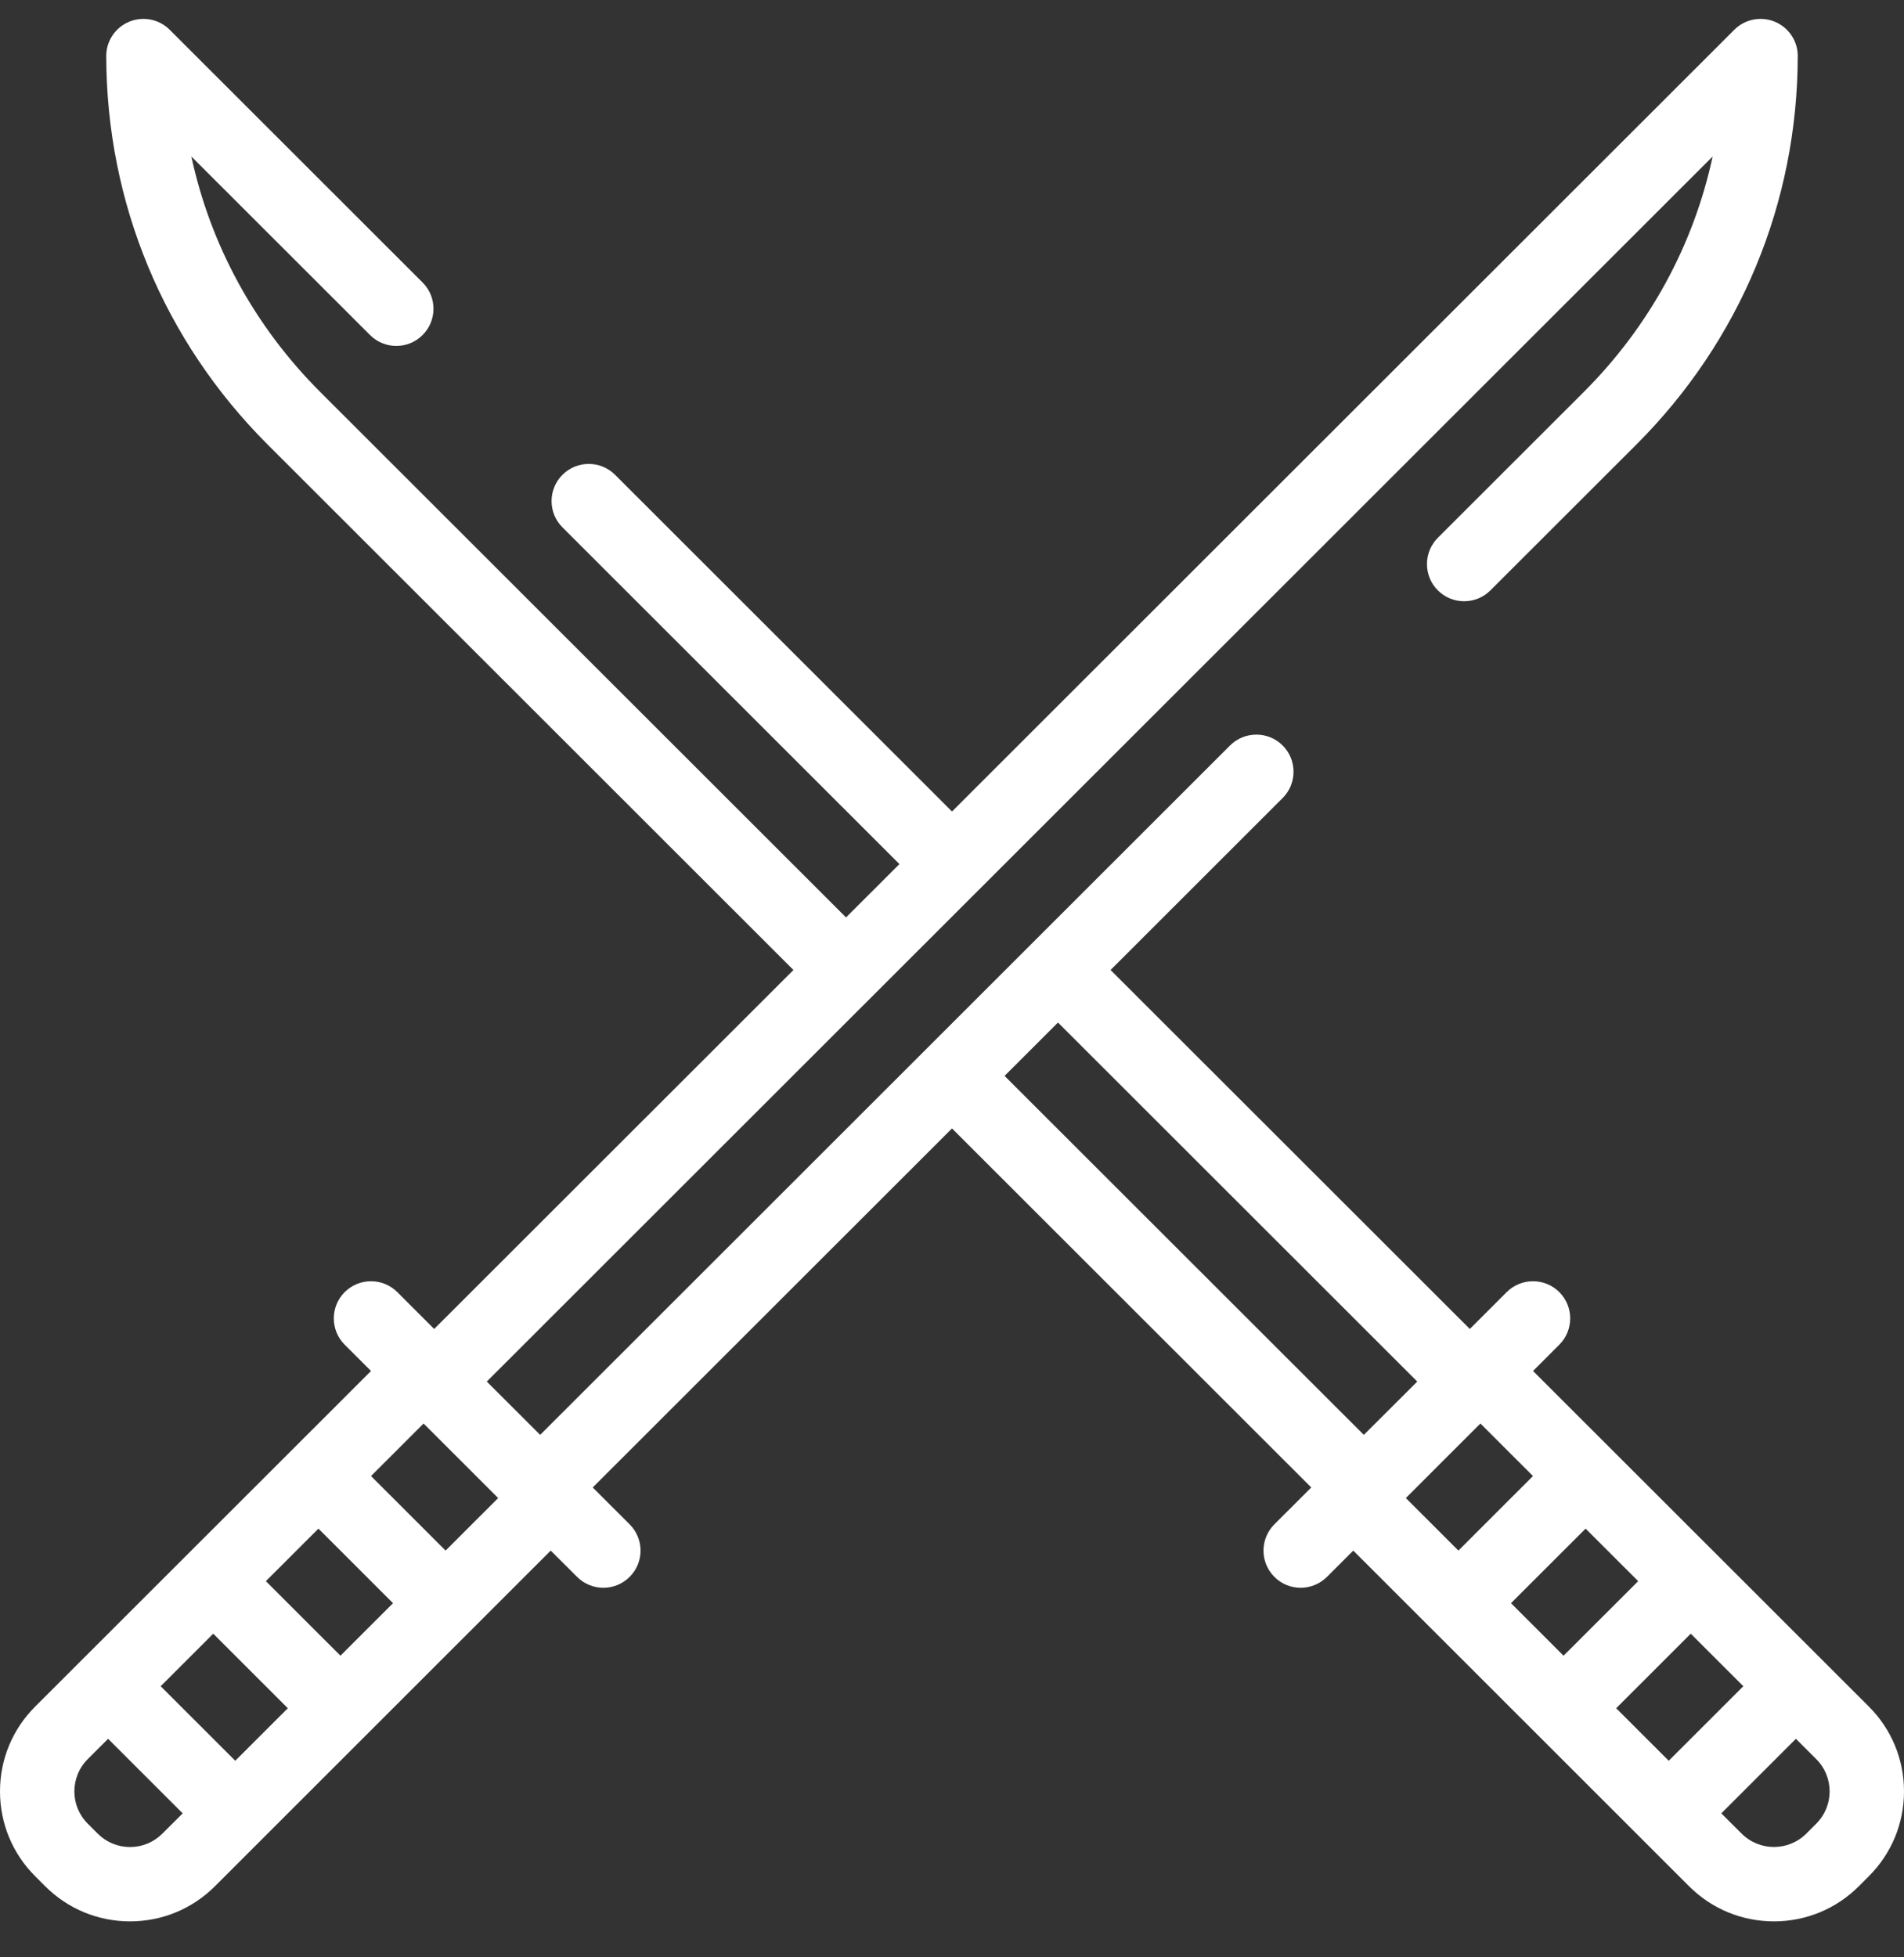 <?xml version="1.0" encoding="UTF-8"?> <svg xmlns="http://www.w3.org/2000/svg" width="36" height="37" viewBox="0 0 36 37" fill="none"><rect x="0" y="0" width="36" height="37" fill="#333333" stroke="none"/> <path d="M35.336 32.26L28.986 25.916L29.483 25.419C29.757 25.145 29.757 24.7 29.483 24.425C29.208 24.151 28.763 24.151 28.488 24.425L27.791 25.122L20.998 18.336L24.252 15.085C24.526 14.811 24.526 14.366 24.252 14.092C23.977 13.818 23.532 13.818 23.257 14.092L10.213 27.124L9.204 26.116L32.382 2.958C32.022 4.632 31.187 6.169 29.947 7.408L27.186 10.166C26.912 10.441 26.912 10.886 27.186 11.16C27.461 11.434 27.906 11.434 28.18 11.16L30.942 8.401C32.904 6.44 33.987 3.833 33.991 1.06C33.992 0.776 33.821 0.52 33.558 0.411C33.295 0.302 32.992 0.362 32.791 0.563L18 15.34L11.629 8.975C11.354 8.701 10.909 8.701 10.635 8.975C10.36 9.25 10.36 9.694 10.635 9.969L17.006 16.334L15.996 17.342L6.053 7.408C4.813 6.169 3.979 4.632 3.618 2.958L6.996 6.333C7.271 6.608 7.716 6.608 7.99 6.333C8.265 6.059 8.265 5.614 7.99 5.34L3.209 0.563C3.008 0.362 2.705 0.302 2.442 0.411C2.179 0.52 2.008 0.776 2.009 1.061C2.013 3.833 3.096 6.441 5.058 8.401L15.002 18.336L8.209 25.122L7.512 24.425C7.237 24.151 6.792 24.151 6.517 24.425C6.243 24.7 6.243 25.145 6.517 25.419L7.015 25.916L0.665 32.26C0.236 32.688 0 33.258 0 33.863C0 34.469 0.236 35.038 0.665 35.467L0.854 35.656C1.283 36.084 1.853 36.32 2.459 36.32C3.065 36.32 3.635 36.084 4.064 35.656L10.413 29.311L10.911 29.808C11.048 29.945 11.228 30.014 11.408 30.014C11.588 30.014 11.768 29.945 11.905 29.808C12.18 29.534 12.18 29.089 11.905 28.815L11.207 28.118L18 21.331L24.793 28.118L24.095 28.815C23.821 29.089 23.821 29.534 24.095 29.808C24.232 29.945 24.412 30.014 24.592 30.014C24.772 30.014 24.952 29.945 25.09 29.808L25.587 29.311L31.936 35.656C32.365 36.084 32.935 36.32 33.541 36.32C34.148 36.32 34.717 36.084 35.146 35.656L35.335 35.467C35.764 35.038 36 34.469 36 33.863C36 33.258 35.764 32.688 35.336 32.26ZM3.069 34.662C2.906 34.825 2.689 34.915 2.459 34.915C2.228 34.915 2.011 34.825 1.848 34.662L1.659 34.473C1.322 34.137 1.322 33.59 1.659 33.253L2.044 32.869L3.454 34.278L3.069 34.662ZM4.448 33.284L3.038 31.875L4.032 30.882L5.442 32.291L4.448 33.284ZM6.437 31.298L5.027 29.889L6.021 28.896L7.431 30.305L6.437 31.298ZM8.425 29.311L7.015 27.902L8.009 26.909L9.419 28.318L8.425 29.311ZM18.994 20.338L20.004 19.329L26.797 26.116L25.787 27.124L18.994 20.338ZM26.581 28.318L27.286 27.613L27.991 26.909L28.985 27.902L27.575 29.311L26.581 28.318ZM28.569 30.305L29.98 28.896L30.974 29.889L29.563 31.298L28.569 30.305ZM31.552 33.284L30.558 32.291L31.968 30.882L32.962 31.875L31.552 33.284ZM34.341 34.473L34.152 34.662C33.815 34.998 33.268 34.998 32.931 34.662L32.546 34.278L33.956 32.869L34.341 33.253C34.678 33.59 34.678 34.137 34.341 34.473Z" fill="white"></path> </svg> 